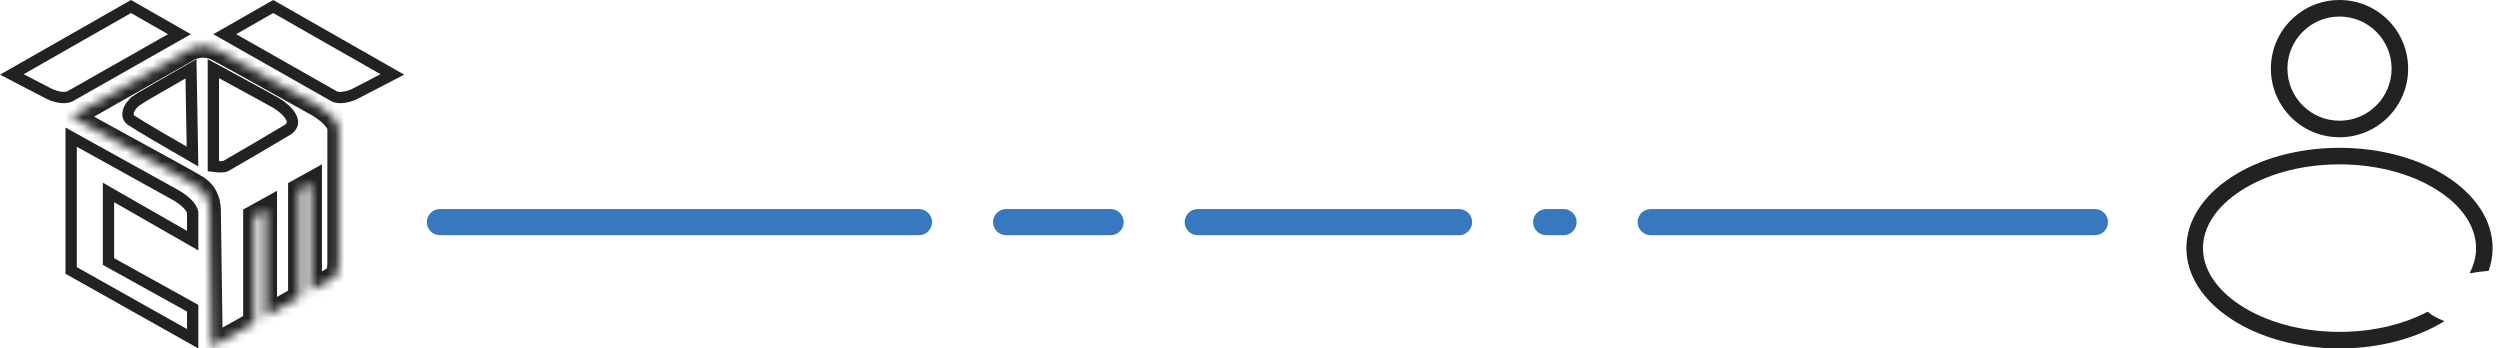 <svg width="287" height="40" viewBox="0 0 287 40" fill="none" xmlns="http://www.w3.org/2000/svg">
<path fill-rule="evenodd" clip-rule="evenodd" d="M49 25.5C49 24.672 49.672 24 50.5 24H105.5C106.328 24 107 24.672 107 25.5C107 26.328 106.328 27 105.5 27H50.5C49.672 27 49 26.328 49 25.5ZM188 25.5C188 24.672 188.672 24 189.5 24H240.5C241.328 24 242 24.672 242 25.5C242 26.328 241.328 27 240.5 27H189.5C188.672 27 188 26.328 188 25.5ZM115.5 24C114.672 24 114 24.672 114 25.5C114 26.328 114.672 27 115.5 27H127.5C128.328 27 129 26.328 129 25.5C129 24.672 128.328 24 127.5 24H115.5ZM136 25.5C136 24.672 136.672 24 137.5 24H167.5C168.328 24 169 24.672 169 25.5C169 26.328 168.328 27 167.5 27H137.5C136.672 27 136 26.328 136 25.5ZM177.5 24C176.672 24 176 24.672 176 25.5C176 26.328 176.672 27 177.5 27H179.5C180.328 27 181 26.328 181 25.5C181 24.672 180.328 24 179.5 24H177.5Z" fill="#3778BE"/>
<path fill-rule="evenodd" clip-rule="evenodd" d="M268.576 13.858C271.878 13.858 274.555 11.181 274.555 7.879C274.555 4.577 271.878 1.9 268.576 1.9C265.274 1.9 262.597 4.577 262.597 7.879C262.597 11.181 265.274 13.858 268.576 13.858ZM268.576 15.758C272.927 15.758 276.455 12.23 276.455 7.879C276.455 3.527 272.927 0 268.576 0C264.224 0 260.697 3.527 260.697 7.879C260.697 12.23 264.224 15.758 268.576 15.758ZM283.504 31.373C284.001 30.431 284.252 29.456 284.252 28.485C284.252 26.154 282.808 23.796 279.962 21.932C277.133 20.078 273.113 18.87 268.576 18.87C264.039 18.87 260.018 20.078 257.189 21.932C254.344 23.796 252.9 26.154 252.9 28.485C252.9 30.816 254.344 33.174 257.189 35.038C260.018 36.892 264.039 38.1 268.576 38.1C272.472 38.1 275.987 37.209 278.694 35.783C279.147 36.186 279.808 36.552 280.629 36.865C277.483 38.809 273.242 40 268.576 40C258.869 40 251 34.844 251 28.485C251 22.125 258.869 16.97 268.576 16.97C278.283 16.97 286.152 22.125 286.152 28.485C286.152 29.382 285.995 30.255 285.699 31.093C284.929 31.157 284.194 31.251 283.504 31.373Z" fill="#222222"/>
<path d="M5.455 10.673L1.359 8.545L15.037 0.748L20.599 3.927C16.28 6.383 9.012 10.512 8.063 11.039C7.742 11.216 7.279 11.243 6.746 11.139C6.226 11.037 5.742 10.832 5.471 10.681L5.463 10.677L5.455 10.673Z" stroke="#222222" stroke-width="1.3"/>
<path d="M40.945 10.673L45.041 8.545L31.363 0.748L25.801 3.927C30.12 6.383 37.388 10.512 38.337 11.039C38.658 11.216 39.121 11.243 39.654 11.139C40.174 11.037 40.658 10.832 40.929 10.681L40.937 10.677L40.945 10.673Z" stroke="#222222" stroke-width="1.3"/>
<path d="M15.827 11.434C16.362 11.078 19.403 9.338 21.626 8.067C21.727 8.009 21.827 7.952 21.925 7.896L22.101 17.974C19.643 16.562 15.922 14.398 15.003 13.769C14.708 13.512 14.626 13.179 14.74 12.777C14.865 12.336 15.233 11.829 15.827 11.434L15.467 10.893L15.827 11.434Z" stroke="#222222" stroke-width="1.3"/>
<path d="M20.092 22.354L20.092 22.354L20.104 22.36C20.456 22.547 20.994 22.897 21.433 23.32C21.899 23.77 22.12 24.172 22.12 24.464V27.629L13.427 22.65L12.454 22.093V23.214V29.643V30.026L12.789 30.211L22.12 35.383V38.889L8.169 31.048V15.746L20.092 22.354Z" stroke="#222222" stroke-width="1.3"/>
<mask id="path-7-inside-1_100_427" fill="white">
<path fill-rule="evenodd" clip-rule="evenodd" d="M8.163 13.393L21.696 5.714C22.198 5.417 23.544 5 24.919 5.714C26.294 6.428 33.225 10.298 36.519 12.143C37.235 12.559 38.71 13.643 38.882 14.643V30.178C38.882 31.071 38.667 31.607 38.452 31.786C38.394 31.834 37.283 32.471 35.659 33.393V21.071L34.37 21.786V34.124C33.19 34.793 31.855 35.548 30.504 36.31V24.107L29.215 24.821V37.038C27.398 38.063 25.635 39.056 24.274 39.821C24.203 34.94 24.059 25.036 24.059 24.464C24.059 23.75 24.059 22.143 22.341 21.25C21.662 20.827 19.209 19.486 16.4 17.951C13.52 16.377 10.265 14.598 8.163 13.393Z"/>
</mask>
<path d="M21.696 5.714L22.338 6.845L22.349 6.839L22.36 6.832L21.696 5.714ZM8.163 13.393L7.522 12.262L5.539 13.387L7.517 14.521L8.163 13.393ZM24.919 5.714L24.319 6.868L24.919 5.714ZM36.519 12.143L37.172 11.019L37.163 11.014L37.154 11.009L36.519 12.143ZM38.882 14.643H40.182V14.532L40.163 14.423L38.882 14.643ZM38.452 31.786L39.283 32.785L39.283 32.785L38.452 31.786ZM35.659 33.393H34.359V35.626L36.301 34.523L35.659 33.393ZM35.659 21.071H36.959V18.865L35.029 19.934L35.659 21.071ZM34.37 21.786L33.74 20.649L33.071 21.02V21.786H34.37ZM34.37 34.124L35.011 35.255L35.67 34.882V34.124H34.37ZM30.504 36.31H29.204V38.537L31.143 37.442L30.504 36.31ZM30.504 24.107H31.804V21.9L29.874 22.97L30.504 24.107ZM29.215 24.821L28.585 23.684L27.915 24.055V24.821H29.215ZM29.215 37.038L29.854 38.17L30.515 37.797V37.038H29.215ZM24.274 39.821L22.974 39.84L23.006 42.026L24.912 40.954L24.274 39.821ZM22.341 21.25L21.653 22.353L21.696 22.38L21.741 22.404L22.341 21.25ZM16.4 17.951L17.023 16.81L16.4 17.951ZM21.055 4.584L7.522 12.262L8.805 14.524L22.338 6.845L21.055 4.584ZM25.518 4.561C23.64 3.585 21.808 4.136 21.033 4.596L22.36 6.832C22.588 6.697 23.447 6.415 24.319 6.868L25.518 4.561ZM37.154 11.009C33.874 9.171 26.916 5.287 25.518 4.561L24.319 6.868C25.671 7.57 32.575 11.424 35.883 13.277L37.154 11.009ZM40.163 14.423C39.999 13.472 39.3 12.698 38.791 12.224C38.228 11.698 37.599 11.267 37.172 11.019L35.865 13.266C36.155 13.435 36.621 13.754 37.017 14.124C37.214 14.308 37.369 14.482 37.475 14.633C37.586 14.793 37.601 14.868 37.6 14.863L40.163 14.423ZM40.182 30.178V14.643H37.582V30.178H40.182ZM39.283 32.785C39.674 32.46 39.88 31.999 39.992 31.624C40.117 31.211 40.182 30.724 40.182 30.178H37.582C37.582 30.526 37.539 30.753 37.502 30.875C37.484 30.936 37.472 30.956 37.477 30.946C37.48 30.942 37.519 30.871 37.621 30.786L39.283 32.785ZM36.301 34.523C37.114 34.062 37.8 33.671 38.291 33.389C38.536 33.248 38.735 33.132 38.878 33.048C38.949 33.007 39.011 32.97 39.059 32.941C39.082 32.926 39.108 32.91 39.132 32.895C39.133 32.894 39.208 32.847 39.283 32.785L37.621 30.786C37.706 30.715 37.787 30.671 37.705 30.721C37.675 30.739 37.628 30.767 37.561 30.807C37.429 30.884 37.238 30.995 36.995 31.134C36.51 31.413 35.829 31.802 35.017 32.263L36.301 34.523ZM34.359 21.071V33.393H36.959V21.071H34.359ZM35.001 22.923L36.289 22.208L35.029 19.934L33.74 20.649L35.001 22.923ZM35.67 34.124V21.786H33.071V34.124H35.67ZM31.143 37.442C32.494 36.68 33.831 35.924 35.011 35.255L33.73 32.993C32.55 33.661 31.215 34.416 29.865 35.178L31.143 37.442ZM29.204 24.107V36.31H31.804V24.107H29.204ZM29.845 25.958L31.134 25.244L29.874 22.97L28.585 23.684L29.845 25.958ZM30.515 37.038V24.821H27.915V37.038H30.515ZM24.912 40.954C26.273 40.188 28.036 39.195 29.854 38.17L28.576 35.905C26.759 36.93 24.997 37.923 23.637 38.688L24.912 40.954ZM22.759 24.464C22.759 25.048 22.903 34.971 22.974 39.84L25.574 39.802C25.502 34.91 25.359 25.023 25.359 24.464H22.759ZM21.741 22.404C22.727 22.916 22.759 23.756 22.759 24.464H25.359C25.359 23.743 25.392 21.37 22.94 20.096L21.741 22.404ZM15.777 19.091C18.616 20.643 21.016 21.956 21.653 22.353L23.029 20.147C22.308 19.698 19.803 18.329 17.023 16.81L15.777 19.091ZM7.517 14.521C9.633 15.734 12.902 17.52 15.777 19.091L17.023 16.81C14.138 15.233 10.898 13.462 8.81 12.265L7.517 14.521Z" fill="#222222" mask="url(#path-7-inside-1_100_427)"/>
<path d="M24.494 19.092V7.881C25.039 8.178 25.641 8.505 26.258 8.842C28.677 10.159 31.329 11.603 31.676 11.809C32.382 12.228 33.075 12.824 33.397 13.415C33.553 13.699 33.6 13.94 33.57 14.142C33.542 14.329 33.437 14.564 33.128 14.83C32.155 15.431 26.519 18.727 25.892 19.074C25.873 19.085 25.794 19.115 25.628 19.134C25.473 19.152 25.284 19.155 25.077 19.145C24.879 19.136 24.679 19.116 24.494 19.092Z" stroke="#222222" stroke-width="1.3"/>
</svg>
